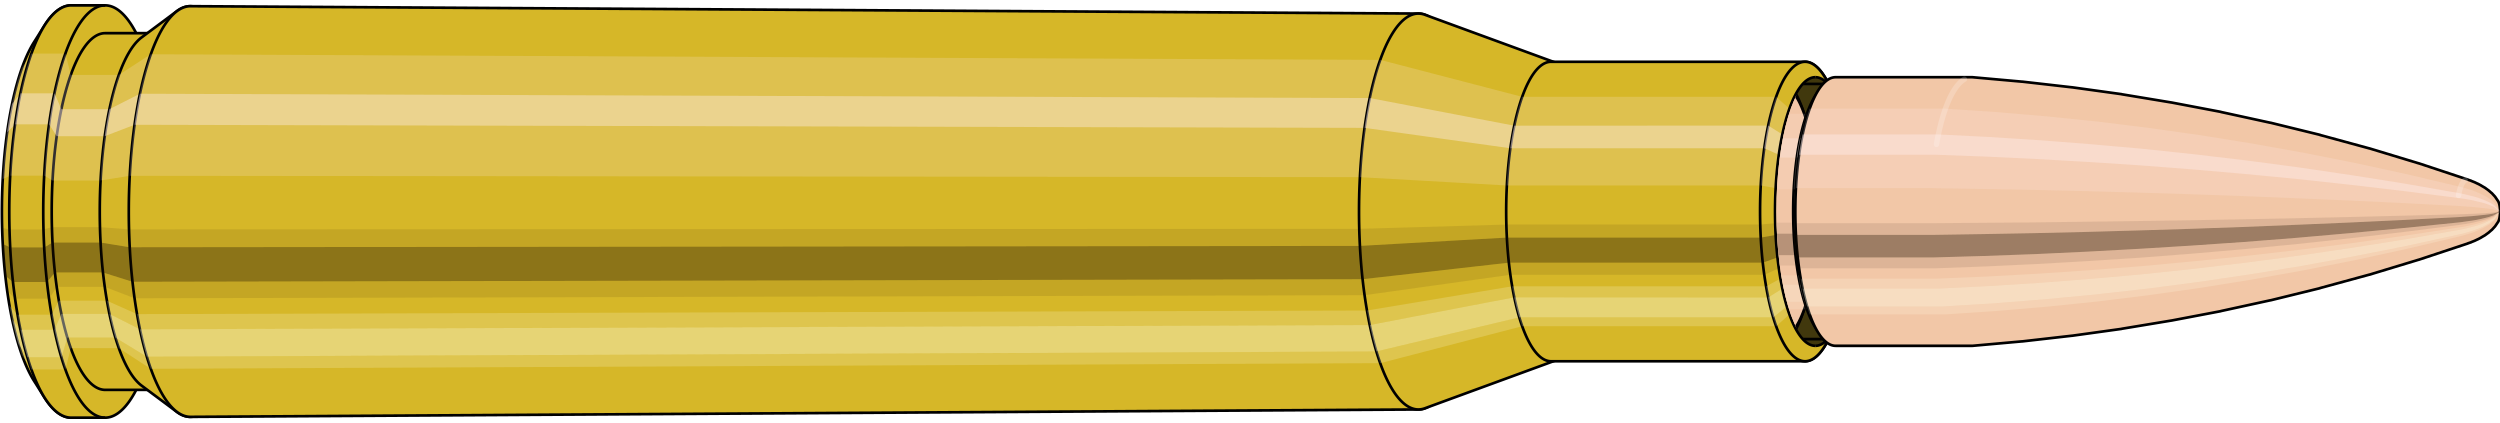 <svg viewBox="-0.433 -1.575 18.615 3.15" xmlns="http://www.w3.org/2000/svg" xmlns:xlink="http://www.w3.org/1999/xlink"><defs><pattern id="materialpattern_6"  x="0" y="0" width="0.1" height="0.07" patternUnits="userSpaceOnUse" ><rect x="0" y="0" width="0.1" height="0.1" style="stroke: none; fill: #d2a787" /><rect x="0" y="0" width="0.1" height="0.02" style="stroke: none; fill: #000000;" /></pattern>
<clipPath id="clip"><ellipse style="fill:white;stroke:none" cx="13.094"  cy="0"  rx="0.3"  ry="1"/><rect style="fill:white;" x="13.094"  y="-2"  width="100"  height="4"/></clipPath></defs><g id="calibersvg"><path style="fill:#d6b728;stroke:black;stroke-width:0.02;" d=" M -0.179 -1.262
 A 0.419 1.396 0 0 0 -0.179 1.262

 L -0.1 1.387
 A 0.461 1.535 0 1 0 -0.1 -1.387
 L -0.179 -1.262
 Z"/>
<path style="fill:#ffefef;opacity:0.2;" d=" M -0.269 -1.07
 A 0.419 1.396 0 0 0 -0.413 -0.242

 L -0.356 -0.267
 A 0.461 1.535 0 0 1 -0.199 -1.176

 L -0.269 -1.07
 Z "/>
<path style="fill:#ffefef;opacity:0.4;" d=" M -0.343 -0.801
 A 0.419 1.396 0 0 0 -0.38 -0.59

 L -0.32 -0.649
 A 0.461 1.535 0 0 1 -0.28 -0.88

 L -0.343 -0.801
 Z "/>
<path style="fill:#201000;opacity:0.1;" d=" M -0.417 0.122
 A 0.419 1.396 0 0 0 -0.413 0.242

 L -0.356 0.267
 A 0.461 1.535 0 0 1 -0.362 0.134

 L -0.417 0.122
 Z "/>
<path style="fill:#201000;opacity:0.4;" d=" M -0.413 0.242
 A 0.419 1.396 0 0 0 -0.394 0.478

 L -0.336 0.525
 A 0.461 1.535 0 0 1 -0.356 0.267

 L -0.413 0.242
 Z "/>
<path style="fill:#201000;opacity:0.1;" d=" M -0.394 0.478
 A 0.419 1.396 0 0 0 -0.38 0.59

 L -0.32 0.649
 A 0.461 1.535 0 0 1 -0.336 0.525

 L -0.394 0.478
 Z "/>
<path style="fill:#ffffe8;opacity:0.2;" d=" M -0.363 0.698
 A 0.419 1.396 0 0 0 -0.343 0.801

 L -0.28 0.88
 A 0.461 1.535 0 0 1 -0.302 0.768

 L -0.363 0.698
 Z "/>
<path style="fill:#ffffe8;opacity:0.4;" d=" M -0.343 0.801
 A 0.419 1.396 0 0 0 -0.296 0.987

 L -0.229 1.085
 A 0.461 1.535 0 0 1 -0.28 0.88

 L -0.343 0.801
 Z "/>
<path style="fill:#ffffe8;opacity:0.2;" d=" M -0.296 0.987
 A 0.419 1.396 0 0 0 -0.269 1.07

 L -0.199 1.176
 A 0.461 1.535 0 0 1 -0.229 1.085

 L -0.296 0.987
 Z "/>
<path style="fill:#d6b728;stroke:black;stroke-width:0.02;" d=" M 0.097 -1.535
 A 0.461 1.535 0 0 0 0.097 1.535

 L 0.35 1.535
 A 0.461 1.535 0 0 0 0.35 -1.535
 L 0.097 -1.535
 Z "/>
<path style="fill:#ffefef;opacity:0.2;" d=" M -0.199 -1.176
 A 0.461 1.535 0 0 0 -0.356 -0.267

 L -0.103 -0.267
 A 0.461 1.535 0 0 1 0.054 -1.176

 L -0.199 -1.176
 Z "/>
<path style="fill:#ffefef;opacity:0.4;" d=" M -0.28 -0.88
 A 0.461 1.535 0 0 0 -0.32 -0.649

 L -0.067 -0.649
 A 0.461 1.535 0 0 1 -0.027 -0.88

 L -0.28 -0.88
 Z "/>
<path style="fill:#201000;opacity:0.1;" d=" M -0.362 0.134
 A 0.461 1.535 0 0 0 -0.356 0.267

 L -0.103 0.267
 A 0.461 1.535 0 0 1 -0.109 0.134

 L -0.362 0.134
 Z "/>
<path style="fill:#201000;opacity:0.4;" d=" M -0.356 0.267
 A 0.461 1.535 0 0 0 -0.336 0.525

 L -0.083 0.525
 A 0.461 1.535 0 0 1 -0.103 0.267

 L -0.356 0.267
 Z "/>
<path style="fill:#201000;opacity:0.1;" d=" M -0.336 0.525
 A 0.461 1.535 0 0 0 -0.32 0.649

 L -0.067 0.649
 A 0.461 1.535 0 0 1 -0.083 0.525

 L -0.336 0.525
 Z "/>
<path style="fill:#ffffe8;opacity:0.2;" d=" M -0.302 0.768
 A 0.461 1.535 0 0 0 -0.28 0.88

 L -0.027 0.88
 A 0.461 1.535 0 0 1 -0.049 0.768

 L -0.302 0.768
 Z "/>
<path style="fill:#ffffe8;opacity:0.4;" d=" M -0.28 0.88
 A 0.461 1.535 0 0 0 -0.229 1.085

 L 0.025 1.085
 A 0.461 1.535 0 0 1 -0.027 0.88

 L -0.28 0.88
 Z "/>
<path style="fill:#ffffe8;opacity:0.2;" d=" M -0.229 1.085
 A 0.461 1.535 0 0 0 -0.199 1.176

 L 0.054 1.176
 A 0.461 1.535 0 0 1 0.025 1.085

 L -0.229 1.085
 Z "/>
<path style="fill:#d6b728;stroke:black;stroke-width:0.02;" d=" M 0.35 -1.328
 A 0.398 1.328 0 0 0 0.35 1.328

 L 0.708 1.328
 A 0.398 1.328 0 0 0 0.708 -1.328
 L 0.35 -1.328
 Z "/>
<path style="fill:none;stroke:black;stroke-width:0.02;" d=" M 0.35 -1.535
 A 0.461 1.535 0 0 0 0.35 1.535
"/>
<path style="fill:#ffefef;opacity:0.2;" d=" M 0.054 -1.176
 A 0.461 1.535 0 0 0 -0.103 -0.267

 L -0.042 -0.231
 L 0.316 -0.231
 A 0.398 1.328 0 0 1 0.452 -1.017

 L 0.094 -1.017
 L 0.054 -1.176
 Z "/>
<path style="fill:#ffefef;opacity:0.4;" d=" M -0.027 -0.88
 A 0.461 1.535 0 0 0 -0.067 -0.649

 L -0.011 -0.561
 L 0.347 -0.561
 A 0.398 1.328 0 0 1 0.382 -0.762

 L 0.024 -0.762
 L -0.027 -0.88
 Z "/>
<path style="fill:#201000;opacity:0.1;" d=" M -0.109 0.134
 A 0.461 1.535 0 0 0 -0.103 0.267

 L -0.042 0.231
 L 0.316 0.231
 A 0.398 1.328 0 0 1 0.311 0.116

 L -0.047 0.116
 L -0.109 0.134
 Z "/>
<path style="fill:#201000;opacity:0.4;" d=" M -0.103 0.267
 A 0.461 1.535 0 0 0 -0.083 0.525

 L -0.024 0.454
 L 0.334 0.454
 A 0.398 1.328 0 0 1 0.316 0.231

 L -0.042 0.231
 L -0.103 0.267
 Z "/>
<path style="fill:#201000;opacity:0.1;" d=" M -0.083 0.525
 A 0.461 1.535 0 0 0 -0.067 0.649

 L -0.011 0.561
 L 0.347 0.561
 A 0.398 1.328 0 0 1 0.334 0.454

 L -0.024 0.454
 L -0.083 0.525
 Z "/>
<path style="fill:#ffffe8;opacity:0.2;" d=" M -0.049 0.768
 A 0.461 1.535 0 0 0 -0.027 0.88

 L 0.024 0.762
 L 0.382 0.762
 A 0.398 1.328 0 0 1 0.363 0.664

 L 0.005 0.664
 L -0.049 0.768
 Z "/>
<path style="fill:#ffffe8;opacity:0.4;" d=" M -0.027 0.88
 A 0.461 1.535 0 0 0 0.025 1.085

 L 0.069 0.939
 L 0.426 0.939
 A 0.398 1.328 0 0 1 0.382 0.762

 L 0.024 0.762
 L -0.027 0.88
 Z "/>
<path style="fill:#ffffe8;opacity:0.2;" d=" M 0.025 1.085
 A 0.461 1.535 0 0 0 0.054 1.176

 L 0.094 1.017
 L 0.452 1.017
 A 0.398 1.328 0 0 1 0.426 0.939

 L 0.069 0.939
 L 0.025 1.085
 Z "/>
<path style="fill:#d6b728;stroke:black;stroke-width:0.02;" d=" M 0.621 -1.296
 A 0.398 1.328 0 0 0 0.621 1.296

 L 0.884 1.492
 A 0.459 1.529 0 1 0 0.884 -1.492
 L 0.621 -1.296
 Z "/>
<path style="fill:#ffefef;opacity:0.2;" d=" M 0.452 -1.017
 A 0.398 1.328 0 0 0 0.316 -0.231

 L 0.533 -0.266
 A 0.459 1.529 0 0 1 0.689 -1.171

 L 0.452 -1.017
 Z "/>
<path style="fill:#ffefef;opacity:0.4;" d=" M 0.382 -0.762
 A 0.398 1.328 0 0 0 0.347 -0.561

 L 0.569 -0.646
 A 0.459 1.529 0 0 1 0.609 -0.877

 L 0.382 -0.762
 Z "/>
<path style="fill:#201000;opacity:0.1;" d=" M 0.311 0.116
 A 0.398 1.328 0 0 0 0.316 0.231

 L 0.533 0.266
 A 0.459 1.529 0 0 1 0.527 0.133

 L 0.311 0.116
 Z "/>
<path style="fill:#201000;opacity:0.4;" d=" M 0.316 0.231
 A 0.398 1.328 0 0 0 0.334 0.454

 L 0.553 0.523
 A 0.459 1.529 0 0 1 0.533 0.266

 L 0.316 0.231
 Z "/>
<path style="fill:#201000;opacity:0.1;" d=" M 0.334 0.454
 A 0.398 1.328 0 0 0 0.347 0.561

 L 0.569 0.646
 A 0.459 1.529 0 0 1 0.553 0.523

 L 0.334 0.454
 Z "/>
<path style="fill:#ffffe8;opacity:0.2;" d=" M 0.363 0.664
 A 0.398 1.328 0 0 0 0.382 0.762

 L 0.609 0.877
 A 0.459 1.529 0 0 1 0.587 0.764

 L 0.363 0.664
 Z "/>
<path style="fill:#ffffe8;opacity:0.4;" d=" M 0.382 0.762
 A 0.398 1.328 0 0 0 0.426 0.939

 L 0.66 1.081
 A 0.459 1.529 0 0 1 0.609 0.877

 L 0.382 0.762
 Z "/>
<path style="fill:#ffffe8;opacity:0.2;" d=" M 0.426 0.939
 A 0.398 1.328 0 0 0 0.452 1.017

 L 0.689 1.171
 A 0.459 1.529 0 0 1 0.66 1.081

 L 0.426 0.939
 Z "/>
<path style="fill:#d6b728;stroke:black;stroke-width:0.02;" d=" M 0.985 -1.529
 A 0.459 1.529 0 1 0 0.985 1.529

 L 10.13 1.474
 A 0.442 1.474 0 0 0 10.13 -1.474
 L 0.985 -1.529
 Z "/>
<path style="fill:#ffefef;opacity:0.2;" d=" M 0.689 -1.171
 A 0.459 1.529 0 0 0 0.533 -0.266

 L 9.693 -0.256
 A 0.442 1.474 0 0 1 9.845 -1.129

 L 0.689 -1.171
 Z "/>
<path style="fill:#ffefef;opacity:0.4;" d=" M 0.609 -0.877
 A 0.459 1.529 0 0 0 0.569 -0.646

 L 9.728 -0.623
 A 0.442 1.474 0 0 1 9.767 -0.845

 L 0.609 -0.877
 Z "/>
<path style="fill:#201000;opacity:0.1;" d=" M 0.527 0.133
 A 0.459 1.529 0 0 0 0.533 0.266

 L 9.693 0.256
 A 0.442 1.474 0 0 1 9.688 0.129

 L 0.527 0.133
 Z "/>
<path style="fill:#201000;opacity:0.4;" d=" M 0.533 0.266
 A 0.459 1.529 0 0 0 0.553 0.523

 L 9.713 0.504
 A 0.442 1.474 0 0 1 9.693 0.256

 L 0.533 0.266
 Z "/>
<path style="fill:#201000;opacity:0.1;" d=" M 0.553 0.523
 A 0.459 1.529 0 0 0 0.569 0.646

 L 9.728 0.623
 A 0.442 1.474 0 0 1 9.713 0.504

 L 0.553 0.523
 Z "/>
<path style="fill:#ffffe8;opacity:0.2;" d=" M 0.587 0.764
 A 0.459 1.529 0 0 0 0.609 0.877

 L 9.767 0.845
 A 0.442 1.474 0 0 1 9.746 0.737

 L 0.587 0.764
 Z "/>
<path style="fill:#ffffe8;opacity:0.4;" d=" M 0.609 0.877
 A 0.459 1.529 0 0 0 0.66 1.081

 L 9.816 1.042
 A 0.442 1.474 0 0 1 9.767 0.845

 L 0.609 0.877
 Z "/>
<path style="fill:#ffffe8;opacity:0.2;" d=" M 0.66 1.081
 A 0.459 1.529 0 0 0 0.689 1.171

 L 9.845 1.129
 A 0.442 1.474 0 0 1 9.816 1.042

 L 0.66 1.081
 Z "/>
<path style="fill:#d6b728;stroke:black;stroke-width:0.02;" d=" M 10.177 -1.465
 A 0.442 1.474 0 1 0 10.177 1.465

 L 11.152 1.108
 A 0.334 1.115 0 0 0 11.152 -1.108
 L 10.177 -1.465
 Z "/>
<path style="fill:#ffefef;opacity:0.2;" d=" M 9.845 -1.129
 A 0.442 1.474 0 0 0 9.693 -0.256

 L 10.786 -0.194
 A 0.334 1.115 0 0 1 10.901 -0.854

 L 9.845 -1.129
 Z "/>
<path style="fill:#ffefef;opacity:0.4;" d=" M 9.767 -0.845
 A 0.442 1.474 0 0 0 9.728 -0.623

 L 10.813 -0.471
 A 0.334 1.115 0 0 1 10.842 -0.639

 L 9.767 -0.845
 Z "/>
<path style="fill:#201000;opacity:0.1;" d=" M 9.688 0.129
 A 0.442 1.474 0 0 0 9.693 0.256

 L 10.786 0.194
 A 0.334 1.115 0 0 1 10.783 0.097

 L 9.688 0.129
 Z "/>
<path style="fill:#201000;opacity:0.4;" d=" M 9.693 0.256
 A 0.442 1.474 0 0 0 9.713 0.504

 L 10.801 0.381
 A 0.334 1.115 0 0 1 10.786 0.194

 L 9.693 0.256
 Z "/>
<path style="fill:#201000;opacity:0.1;" d=" M 9.713 0.504
 A 0.442 1.474 0 0 0 9.728 0.623

 L 10.813 0.471
 A 0.334 1.115 0 0 1 10.801 0.381

 L 9.713 0.504
 Z "/>
<path style="fill:#ffffe8;opacity:0.2;" d=" M 9.746 0.737
 A 0.442 1.474 0 0 0 9.767 0.845

 L 10.842 0.639
 A 0.334 1.115 0 0 1 10.826 0.557

 L 9.746 0.737
 Z "/>
<path style="fill:#ffffe8;opacity:0.4;" d=" M 9.767 0.845
 A 0.442 1.474 0 0 0 9.816 1.042

 L 10.879 0.788
 A 0.334 1.115 0 0 1 10.842 0.639

 L 9.767 0.845
 Z "/>
<path style="fill:#ffffe8;opacity:0.2;" d=" M 9.816 1.042
 A 0.442 1.474 0 0 0 9.845 1.129

 L 10.901 0.854
 A 0.334 1.115 0 0 1 10.879 0.788

 L 9.816 1.042
 Z "/>
<path style="fill:#d6b728;stroke:black;stroke-width:0.02;" d=" M 11.116 -1.115
 A 0.334 1.115 0 0 0 11.116 1.115

 L 13.007 1.115
 A 0.335 1.115 0 1 0 13.007 -1.115
 L 11.116 -1.115
 Z "/>
<path style="fill:#ffefef;opacity:0.2;" d=" M 10.901 -0.854
 A 0.334 1.115 0 0 0 10.786 -0.194

 L 12.678 -0.194
 A 0.335 1.115 0 0 1 12.792 -0.854

 L 10.901 -0.854
 Z "/>
<path style="fill:#ffefef;opacity:0.4;" d=" M 10.842 -0.639
 A 0.334 1.115 0 0 0 10.813 -0.471

 L 12.704 -0.471
 A 0.335 1.115 0 0 1 12.733 -0.64

 L 10.842 -0.639
 Z "/>
<path style="fill:#201000;opacity:0.1;" d=" M 10.783 0.097
 A 0.334 1.115 0 0 0 10.786 0.194

 L 12.678 0.194
 A 0.335 1.115 0 0 1 12.674 0.097

 L 10.783 0.097
 Z "/>
<path style="fill:#201000;opacity:0.4;" d=" M 10.786 0.194
 A 0.334 1.115 0 0 0 10.801 0.381

 L 12.693 0.381
 A 0.335 1.115 0 0 1 12.678 0.194

 L 10.786 0.194
 Z "/>
<path style="fill:#201000;opacity:0.1;" d=" M 10.801 0.381
 A 0.334 1.115 0 0 0 10.813 0.471

 L 12.704 0.471
 A 0.335 1.115 0 0 1 12.693 0.381

 L 10.801 0.381
 Z "/>
<path style="fill:#ffffe8;opacity:0.2;" d=" M 10.826 0.557
 A 0.334 1.115 0 0 0 10.842 0.639

 L 12.733 0.64
 A 0.335 1.115 0 0 1 12.718 0.557

 L 10.826 0.557
 Z "/>
<path style="fill:#ffffe8;opacity:0.4;" d=" M 10.842 0.639
 A 0.334 1.115 0 0 0 10.879 0.788

 L 12.771 0.788
 A 0.335 1.115 0 0 1 12.733 0.64

 L 10.842 0.639
 Z "/>
<path style="fill:#ffffe8;opacity:0.2;" d=" M 10.879 0.788
 A 0.334 1.115 0 0 0 10.901 0.854

 L 12.792 0.854
 A 0.335 1.115 0 0 1 12.771 0.788

 L 10.879 0.788
 Z "/>
<path style="fill:#d6b728;stroke:black;stroke-width:0.02;" d=" M 13.158 -0.996
 A 0.335 1.115 0 1 0 13.158 0.996

 L 13.219 0.893
 A 0.3 1 0 0 0 13.219 -0.893
 L 13.158 -0.996
 Z "/>
<path style="fill:#ffefef;opacity:0.2;" d=" M 12.792 -0.854
 A 0.335 1.115 0 0 0 12.678 -0.194

 L 12.789 -0.174
 A 0.3 1 0 0 1 12.891 -0.766

 L 12.792 -0.854
 Z "/>
<path style="fill:#ffefef;opacity:0.4;" d=" M 12.733 -0.64
 A 0.335 1.115 0 0 0 12.704 -0.471

 L 12.812 -0.423
 A 0.3 1 0 0 1 12.838 -0.574

 L 12.733 -0.64
 Z "/>
<path style="fill:#201000;opacity:0.1;" d=" M 12.674 0.097
 A 0.335 1.115 0 0 0 12.678 0.194

 L 12.789 0.174
 A 0.3 1 0 0 1 12.785 0.087

 L 12.674 0.097
 Z "/>
<path style="fill:#201000;opacity:0.4;" d=" M 12.678 0.194
 A 0.335 1.115 0 0 0 12.693 0.381

 L 12.802 0.342
 A 0.3 1 0 0 1 12.789 0.174

 L 12.678 0.194
 Z "/>
<path style="fill:#201000;opacity:0.1;" d=" M 12.693 0.381
 A 0.335 1.115 0 0 0 12.704 0.471

 L 12.812 0.423
 A 0.3 1 0 0 1 12.802 0.342

 L 12.693 0.381
 Z "/>
<path style="fill:#ffffe8;opacity:0.2;" d=" M 12.718 0.557
 A 0.335 1.115 0 0 0 12.733 0.64

 L 12.838 0.574
 A 0.3 1 0 0 1 12.824 0.5

 L 12.718 0.557
 Z "/>
<path style="fill:#ffffe8;opacity:0.4;" d=" M 12.733 0.64
 A 0.335 1.115 0 0 0 12.771 0.788

 L 12.872 0.707
 A 0.3 1 0 0 1 12.838 0.574

 L 12.733 0.64
 Z "/>
<path style="fill:#ffffe8;opacity:0.2;" d=" M 12.771 0.788
 A 0.335 1.115 0 0 0 12.792 0.854

 L 12.891 0.766
 A 0.3 1 0 0 1 12.872 0.707

 L 12.771 0.788
 Z "/>
<ellipse style="fill:black;opacity:0.7;" cx="13.084"  cy="0"  rx="0.3"  ry="1"/>
<path style="fill:none;stroke:black;stroke-width:0.02" d=" M 13.084 1
 A 0.3 1 0 0 0 13.084 -1
"/>
<path style="fill:none;stroke:black;stroke-width:0.02;" d=" M 13.084 -1
 A 0.3 1 0 0 0 13.084 1
"/>
<path style="fill:#ffefef;opacity:0.2;" d=" M 12.891 -0.766
 A 0.3 1 0 0 0 12.789 -0.174

 A 0.3 1 0 0 1 12.891 -0.766

 Z "/>
<path style="fill:#ffefef;opacity:0.4;" d=" M 12.838 -0.574
 A 0.3 1 0 0 0 12.812 -0.423

 A 0.3 1 0 0 1 12.838 -0.574

 Z "/>
<path style="fill:#201000;opacity:0.1;" d=" M 12.785 0.087
 A 0.3 1 0 0 0 12.789 0.174

 A 0.3 1 0 0 1 12.785 0.087

 Z "/>
<path style="fill:#201000;opacity:0.4;" d=" M 12.789 0.174
 A 0.3 1 0 0 0 12.802 0.342

 A 0.3 1 0 0 1 12.789 0.174

 Z "/>
<path style="fill:#201000;opacity:0.1;" d=" M 12.802 0.342
 A 0.3 1 0 0 0 12.812 0.423

 A 0.3 1 0 0 1 12.802 0.342

 Z "/>
<path style="fill:#ffffe8;opacity:0.2;" d=" M 12.824 0.5
 A 0.3 1 0 0 0 12.838 0.574

 A 0.3 1 0 0 1 12.824 0.5

 Z "/>
<path style="fill:#ffffe8;opacity:0.4;" d=" M 12.838 0.574
 A 0.3 1 0 0 0 12.872 0.707

 A 0.3 1 0 0 1 12.838 0.574

 Z "/>
<path style="fill:#ffffe8;opacity:0.2;" d=" M 12.872 0.707
 A 0.3 1 0 0 0 12.891 0.766

 A 0.3 1 0 0 1 12.872 0.707

 Z "/>
</g><g clip-path="url(#clip)"><g id="bulletsvg" transform="translate(10.464 0)"><path style="fill:#f2c7a7;stroke:black;stroke-width:0.02;" d=" M -0.084 -0.66
 A 0.215 0.716 0 0 0 -0.084 0.66

 L -0.011 0.761
 A 0.248 0.826 0 1 0 -0.011 -0.761
 L -0.084 -0.66
 Z"/>
<path style="fill:#ffefef;opacity:0.2;" d=" M -0.138 -0.548
 A 0.215 0.716 0 0 0 -0.211 -0.124

 L -0.159 -0.143
 A 0.248 0.826 0 0 1 -0.074 -0.633

 L -0.138 -0.548
 Z "/>
<path style="fill:#ffefef;opacity:0.4;" d=" M -0.176 -0.411
 A 0.215 0.716 0 0 0 -0.195 -0.303

 L -0.14 -0.349
 A 0.248 0.826 0 0 1 -0.118 -0.474

 L -0.176 -0.411
 Z "/>
<path style="fill:#201000;opacity:0.1;" d=" M -0.214 0.062
 A 0.215 0.716 0 0 0 -0.211 0.124

 L -0.159 0.143
 A 0.248 0.826 0 0 1 -0.162 0.072

 L -0.214 0.062
 Z "/>
<path style="fill:#201000;opacity:0.4;" d=" M -0.211 0.124
 A 0.215 0.716 0 0 0 -0.202 0.245

 L -0.148 0.282
 A 0.248 0.826 0 0 1 -0.159 0.143

 L -0.211 0.124
 Z "/>
<path style="fill:#201000;opacity:0.1;" d=" M -0.202 0.245
 A 0.215 0.716 0 0 0 -0.195 0.303

 L -0.14 0.349
 A 0.248 0.826 0 0 1 -0.148 0.282

 L -0.202 0.245
 Z "/>
<path style="fill:#ffffe8;opacity:0.2;" d=" M -0.186 0.358
 A 0.215 0.716 0 0 0 -0.176 0.411

 L -0.118 0.474
 A 0.248 0.826 0 0 1 -0.13 0.413

 L -0.186 0.358
 Z "/>
<path style="fill:#ffffe8;opacity:0.4;" d=" M -0.176 0.411
 A 0.215 0.716 0 0 0 -0.152 0.506

 L -0.09 0.584
 A 0.248 0.826 0 0 1 -0.118 0.474

 L -0.176 0.411
 Z "/>
<path style="fill:#ffffe8;opacity:0.2;" d=" M -0.152 0.506
 A 0.215 0.716 0 0 0 -0.138 0.548

 L -0.074 0.633
 A 0.248 0.826 0 0 1 -0.09 0.584

 L -0.152 0.506
 Z "/>
<path style="fill:#f2c7a7;stroke:black;stroke-width:0.02;" d=" M 0.071 -0.825
 A 0.248 0.826 0 0 0 0.071 0.825

 L 1.033 0.999
 A 0.3 1 0 1 0 1.033 -0.999
 L 0.071 -0.825
 Z "/>
<path style="fill:#ffefef;opacity:0.2;" d=" M -0.074 -0.633
 A 0.248 0.826 0 0 0 -0.159 -0.143

 L 0.754 -0.174
 A 0.3 1 0 0 1 0.857 -0.766

 L -0.074 -0.633
 Z "/>
<path style="fill:#ffefef;opacity:0.4;" d=" M -0.118 -0.474
 A 0.248 0.826 0 0 0 -0.14 -0.349

 L 0.778 -0.423
 A 0.3 1 0 0 1 0.804 -0.574

 L -0.118 -0.474
 Z "/>
<path style="fill:#201000;opacity:0.1;" d=" M -0.162 0.072
 A 0.248 0.826 0 0 0 -0.159 0.143

 L 0.754 0.174
 A 0.3 1 0 0 1 0.751 0.087

 L -0.162 0.072
 Z "/>
<path style="fill:#201000;opacity:0.4;" d=" M -0.159 0.143
 A 0.248 0.826 0 0 0 -0.148 0.282

 L 0.768 0.342
 A 0.3 1 0 0 1 0.754 0.174

 L -0.159 0.143
 Z "/>
<path style="fill:#201000;opacity:0.1;" d=" M -0.148 0.282
 A 0.248 0.826 0 0 0 -0.14 0.349

 L 0.778 0.423
 A 0.3 1 0 0 1 0.768 0.342

 L -0.148 0.282
 Z "/>
<path style="fill:#ffffe8;opacity:0.2;" d=" M -0.13 0.413
 A 0.248 0.826 0 0 0 -0.118 0.474

 L 0.804 0.574
 A 0.3 1 0 0 1 0.79 0.5

 L -0.13 0.413
 Z "/>
<path style="fill:#ffffe8;opacity:0.4;" d=" M -0.118 0.474
 A 0.248 0.826 0 0 0 -0.09 0.584

 L 0.838 0.707
 A 0.3 1 0 0 1 0.804 0.574

 L -0.118 0.474
 Z "/>
<path style="fill:#ffffe8;opacity:0.2;" d=" M -0.09 0.584
 A 0.248 0.826 0 0 0 -0.074 0.633

 L 0.857 0.766
 A 0.3 1 0 0 1 0.838 0.707

 L -0.09 0.584
 Z "/>
<path style="fill:#f2c7a7;stroke:black;stroke-width:0.02;" d=" M 1.05 -1
 A 0.3 1 0 0 0 1.05 1

 L 2.331 1
 A 0.3 1 0 0 0 2.331 -1
 L 1.05 -1
 Z "/>
<path style="fill:#ffefef;opacity:0.2;" d=" M 0.857 -0.766
 A 0.3 1 0 0 0 0.754 -0.174

 L 2.035 -0.174
 A 0.3 1 0 0 1 2.138 -0.766

 L 0.857 -0.766
 Z "/>
<path style="fill:#ffefef;opacity:0.4;" d=" M 0.804 -0.574
 A 0.3 1 0 0 0 0.778 -0.423

 L 2.059 -0.423
 A 0.3 1 0 0 1 2.085 -0.574

 L 0.804 -0.574
 Z "/>
<path style="fill:#201000;opacity:0.1;" d=" M 0.751 0.087
 A 0.3 1 0 0 0 0.754 0.174

 L 2.035 0.174
 A 0.3 1 0 0 1 2.032 0.087

 L 0.751 0.087
 Z "/>
<path style="fill:#201000;opacity:0.4;" d=" M 0.754 0.174
 A 0.3 1 0 0 0 0.768 0.342

 L 2.049 0.342
 A 0.3 1 0 0 1 2.035 0.174

 L 0.754 0.174
 Z "/>
<path style="fill:#201000;opacity:0.1;" d=" M 0.768 0.342
 A 0.3 1 0 0 0 0.778 0.423

 L 2.059 0.423
 A 0.3 1 0 0 1 2.049 0.342

 L 0.768 0.342
 Z "/>
<path style="fill:#ffffe8;opacity:0.2;" d=" M 0.79 0.5
 A 0.3 1 0 0 0 0.804 0.574

 L 2.085 0.574
 A 0.3 1 0 0 1 2.071 0.5

 L 0.79 0.5
 Z "/>
<path style="fill:#ffffe8;opacity:0.4;" d=" M 0.804 0.574
 A 0.3 1 0 0 0 0.838 0.707

 L 2.119 0.707
 A 0.3 1 0 0 1 2.085 0.574

 L 0.804 0.574
 Z "/>
<path style="fill:#ffffe8;opacity:0.2;" d=" M 0.838 0.707
 A 0.3 1 0 0 0 0.857 0.766

 L 2.138 0.766
 A 0.3 1 0 0 1 2.119 0.707

 L 0.838 0.707
 Z "/>
<path style="fill:#f2c7a7;stroke:black;stroke-width:0.02;" d=" M 2.331 -0.95
 A 0.285 0.95 0 0 0 2.331 0.95

 L 2.354 0.95
 A 0.285 0.95 0 0 0 2.354 -0.95
 L 2.331 -0.95
 Z "/>
<path style="fill:none;stroke:black;stroke-width:0.02;" d=" M 2.331 -1
 A 0.3 1 0 0 0 2.331 1
"/>
<path style="fill:#ffefef;opacity:0.2;" d=" M 2.138 -0.766
 A 0.3 1 0 0 0 2.035 -0.174

 L 2.05 -0.165
 L 2.074 -0.165
 A 0.285 0.95 0 0 1 2.171 -0.728

 L 2.148 -0.728
 L 2.138 -0.766
 Z "/>
<path style="fill:#ffefef;opacity:0.4;" d=" M 2.085 -0.574
 A 0.3 1 0 0 0 2.059 -0.423

 L 2.072 -0.402
 L 2.096 -0.402
 A 0.285 0.95 0 0 1 2.121 -0.545

 L 2.097 -0.545
 L 2.085 -0.574
 Z "/>
<path style="fill:#201000;opacity:0.1;" d=" M 2.032 0.087
 A 0.3 1 0 0 0 2.035 0.174

 L 2.05 0.165
 L 2.074 0.165
 A 0.285 0.95 0 0 1 2.07 0.083

 L 2.047 0.083
 L 2.032 0.087
 Z "/>
<path style="fill:#201000;opacity:0.4;" d=" M 2.035 0.174
 A 0.3 1 0 0 0 2.049 0.342

 L 2.063 0.325
 L 2.086 0.325
 A 0.285 0.95 0 0 1 2.074 0.165

 L 2.05 0.165
 L 2.035 0.174
 Z "/>
<path style="fill:#201000;opacity:0.1;" d=" M 2.049 0.342
 A 0.3 1 0 0 0 2.059 0.423

 L 2.072 0.402
 L 2.096 0.402
 A 0.285 0.95 0 0 1 2.086 0.325

 L 2.063 0.325
 L 2.049 0.342
 Z "/>
<path style="fill:#ffffe8;opacity:0.2;" d=" M 2.071 0.5
 A 0.3 1 0 0 0 2.085 0.574

 L 2.097 0.545
 L 2.121 0.545
 A 0.285 0.95 0 0 1 2.107 0.475

 L 2.084 0.475
 L 2.071 0.5
 Z "/>
<path style="fill:#ffffe8;opacity:0.4;" d=" M 2.085 0.574
 A 0.3 1 0 0 0 2.119 0.707

 L 2.129 0.672
 L 2.153 0.672
 A 0.285 0.95 0 0 1 2.121 0.545

 L 2.097 0.545
 L 2.085 0.574
 Z "/>
<path style="fill:#ffffe8;opacity:0.2;" d=" M 2.119 0.707
 A 0.3 1 0 0 0 2.138 0.766

 L 2.148 0.728
 L 2.171 0.728
 A 0.285 0.95 0 0 1 2.153 0.672

 L 2.129 0.672
 L 2.119 0.707
 Z "/>
<path style="fill:url(#materialpattern_6);stroke:black;stroke-width:0.02;" d=" M 2.354 -0.95
 A 0.285 0.95 0 0 0 2.354 0.95

 L 2.74 0.95
 A 0.285 0.95 0 0 0 2.74 -0.95
 L 2.354 -0.95
 Z "/>
<path style="fill:#ffefef;opacity:0.142;" d=" M 2.171 -0.728
 A 0.285 0.95 0 0 0 2.074 -0.165

 L 2.459 -0.165
 A 0.285 0.95 0 0 1 2.557 -0.728

 L 2.171 -0.728
 Z "/>
<path style="fill:#ffefef;opacity:0.284;" d=" M 2.121 -0.545
 A 0.285 0.95 0 0 0 2.096 -0.402

 L 2.482 -0.402
 A 0.285 0.95 0 0 1 2.506 -0.545

 L 2.121 -0.545
 Z "/>
<path style="fill:#201000;opacity:0.071;" d=" M 2.07 0.083
 A 0.285 0.95 0 0 0 2.074 0.165

 L 2.459 0.165
 A 0.285 0.95 0 0 1 2.456 0.083

 L 2.07 0.083
 Z "/>
<path style="fill:#201000;opacity:0.284;" d=" M 2.074 0.165
 A 0.285 0.95 0 0 0 2.086 0.325

 L 2.472 0.325
 A 0.285 0.95 0 0 1 2.459 0.165

 L 2.074 0.165
 Z "/>
<path style="fill:#201000;opacity:0.071;" d=" M 2.086 0.325
 A 0.285 0.95 0 0 0 2.096 0.402

 L 2.482 0.402
 A 0.285 0.95 0 0 1 2.472 0.325

 L 2.086 0.325
 Z "/>
<path style="fill:#ffffe8;opacity:0.142;" d=" M 2.107 0.475
 A 0.285 0.95 0 0 0 2.121 0.545

 L 2.506 0.545
 A 0.285 0.95 0 0 1 2.493 0.475

 L 2.107 0.475
 Z "/>
<path style="fill:#ffffe8;opacity:0.284;" d=" M 2.121 0.545
 A 0.285 0.95 0 0 0 2.153 0.672

 L 2.538 0.672
 A 0.285 0.95 0 0 1 2.506 0.545

 L 2.121 0.545
 Z "/>
<path style="fill:#ffffe8;opacity:0.142;" d=" M 2.153 0.672
 A 0.285 0.95 0 0 0 2.171 0.728

 L 2.557 0.728
 A 0.285 0.95 0 0 1 2.538 0.672

 L 2.153 0.672
 Z "/>
<path style="fill:#f2c7a7;stroke:black;stroke-width:0.02;" d=" M 2.74 -0.95
 A 0.285 0.95 0 0 0 2.74 0.95

 L 2.771 0.95
 A 0.285 0.95 0 0 0 2.771 -0.95
 L 2.74 -0.95
 Z "/>
<path style="fill:#ffefef;opacity:0.2;" d=" M 2.557 -0.728
 A 0.285 0.95 0 0 0 2.459 -0.165

 L 2.49 -0.165
 A 0.285 0.95 0 0 1 2.588 -0.728

 L 2.557 -0.728
 Z "/>
<path style="fill:#ffefef;opacity:0.4;" d=" M 2.506 -0.545
 A 0.285 0.95 0 0 0 2.482 -0.402

 L 2.513 -0.402
 A 0.285 0.95 0 0 1 2.537 -0.545

 L 2.506 -0.545
 Z "/>
<path style="fill:#201000;opacity:0.1;" d=" M 2.456 0.083
 A 0.285 0.95 0 0 0 2.459 0.165

 L 2.49 0.165
 A 0.285 0.95 0 0 1 2.487 0.083

 L 2.456 0.083
 Z "/>
<path style="fill:#201000;opacity:0.4;" d=" M 2.459 0.165
 A 0.285 0.95 0 0 0 2.472 0.325

 L 2.503 0.325
 A 0.285 0.95 0 0 1 2.49 0.165

 L 2.459 0.165
 Z "/>
<path style="fill:#201000;opacity:0.1;" d=" M 2.472 0.325
 A 0.285 0.95 0 0 0 2.482 0.402

 L 2.513 0.402
 A 0.285 0.95 0 0 1 2.503 0.325

 L 2.472 0.325
 Z "/>
<path style="fill:#ffffe8;opacity:0.2;" d=" M 2.493 0.475
 A 0.285 0.95 0 0 0 2.506 0.545

 L 2.537 0.545
 A 0.285 0.95 0 0 1 2.524 0.475

 L 2.493 0.475
 Z "/>
<path style="fill:#ffffe8;opacity:0.4;" d=" M 2.506 0.545
 A 0.285 0.95 0 0 0 2.538 0.672

 L 2.569 0.672
 A 0.285 0.95 0 0 1 2.537 0.545

 L 2.506 0.545
 Z "/>
<path style="fill:#ffffe8;opacity:0.2;" d=" M 2.538 0.672
 A 0.285 0.95 0 0 0 2.557 0.728

 L 2.588 0.728
 A 0.285 0.95 0 0 1 2.569 0.672

 L 2.538 0.672
 Z "/>
<path style="fill:#f2c7a7;stroke:black;stroke-width:0.02;" d=" M 2.771 -1
 A 0.3 1 0 0 0 2.771 1

 L 3.782 1
 A 0.3 1 0 0 0 3.79 1
 L 4.158 0.967
 A 0.29 0.968 0 0 0 4.161 0.967
 L 4.529 0.925
 A 0.278 0.926 0 0 0 4.531 0.925
 L 4.899 0.874
 A 0.262 0.874 0 0 0 4.902 0.873
 L 5.27 0.812
 A 0.244 0.813 0 0 0 5.271 0.812
 L 5.639 0.742
 A 0.223 0.743 0 0 0 5.641 0.741
 L 6.008 0.661
 A 0.199 0.662 0 0 0 6.01 0.661
 L 6.377 0.571
 A 0.172 0.572 0 0 0 6.378 0.57
 L 6.745 0.47
 A 0.141 0.471 0 0 0 6.746 0.47
 L 7.112 0.359
 A 0.108 0.36 0 0 0 7.113 0.359
 L 7.478 0.238
 A 0.072 0.239 0 0 0 7.479 0.237
 L 7.503 0.229
 A 0.069 0.23 0 0 0 7.504 0.228
 L 7.529 0.218
 A 0.066 0.22 0 0 0 7.529 0.218
 L 7.554 0.206
 A 0.062 0.208 0 0 0 7.555 0.206
 L 7.579 0.193
 A 0.059 0.195 0 0 0 7.58 0.192
 L 7.604 0.178
 A 0.054 0.181 0 0 0 7.606 0.177
 L 7.629 0.16
 A 0.049 0.164 0 0 0 7.631 0.159
 L 7.654 0.139
 A 0.043 0.143 0 0 0 7.657 0.137
 L 7.679 0.113
 A 0.036 0.118 0 0 0 7.683 0.108
 L 7.704 0.077
 A 0.025 0.085 0 0 0 7.704 -0.077
 L 7.683 -0.108
 A 0.036 0.118 0 0 0 7.679 -0.113
 L 7.657 -0.137
 A 0.043 0.143 0 0 0 7.654 -0.139
 L 7.631 -0.159
 A 0.049 0.164 0 0 0 7.629 -0.16
 L 7.606 -0.177
 A 0.054 0.181 0 0 0 7.604 -0.178
 L 7.58 -0.192
 A 0.059 0.195 0 0 0 7.579 -0.193
 L 7.555 -0.206
 A 0.062 0.208 0 0 0 7.554 -0.206
 L 7.529 -0.218
 A 0.066 0.22 0 0 0 7.529 -0.218
 L 7.504 -0.228
 A 0.069 0.23 0 0 0 7.503 -0.229
 L 7.479 -0.237
 A 0.072 0.239 0 0 0 7.478 -0.238
 L 7.113 -0.359
 A 0.108 0.36 0 0 0 7.112 -0.359
 L 6.746 -0.47
 A 0.141 0.471 0 0 0 6.745 -0.47
 L 6.378 -0.57
 A 0.172 0.572 0 0 0 6.377 -0.571
 L 6.01 -0.661
 A 0.199 0.662 0 0 0 6.008 -0.661
 L 5.641 -0.741
 A 0.223 0.743 0 0 0 5.639 -0.742
 L 5.271 -0.812
 A 0.244 0.813 0 0 0 5.27 -0.812
 L 4.902 -0.873
 A 0.262 0.874 0 0 0 4.899 -0.874
 L 4.531 -0.925
 A 0.278 0.926 0 0 0 4.529 -0.925
 L 4.161 -0.967
 A 0.29 0.968 0 0 0 4.158 -0.967
 L 3.79 -1
 A 0.3 1 0 0 0 3.782 -1
 L 2.771 -1
 Z "/>
<path style="fill:#ffefef;opacity:0.2;" d=" M 2.578 -0.766
 A 0.3 1 0 0 0 2.475 -0.174

 L 3.486 -0.174
 L 3.865 -0.168
 L 4.246 -0.161
 L 4.63 -0.152
 L 5.017 -0.141
 L 5.407 -0.129
 L 5.8 -0.115
 L 6.195 -0.099
 L 6.594 -0.082
 L 6.996 -0.063
 L 7.4 -0.042
 L 7.428 -0.04
 L 7.455 -0.038
 L 7.484 -0.036
 L 7.512 -0.034
 L 7.541 -0.031
 L 7.571 -0.028
 L 7.601 -0.025
 L 7.634 -0.021
 L 7.668 -0.015
 A 0.025 0.085 0 0 1 7.677 -0.065

 L 7.646 -0.091
 L 7.616 -0.11
 L 7.588 -0.125
 L 7.56 -0.138
 L 7.532 -0.15
 L 7.505 -0.16
 L 7.478 -0.168
 L 7.451 -0.176
 L 7.425 -0.183
 L 7.033 -0.276
 L 6.642 -0.361
 L 6.254 -0.438
 L 5.868 -0.507
 L 5.483 -0.569
 L 5.101 -0.623
 L 4.72 -0.67
 L 4.341 -0.709
 L 3.964 -0.741
 L 3.589 -0.766
 L 2.578 -0.766
 Z "/>
<path style="fill:#ffefef;opacity:0.4;" d=" M 2.525 -0.574
 A 0.3 1 0 0 0 2.499 -0.423

 L 3.51 -0.423
 L 3.888 -0.409
 L 4.268 -0.391
 L 4.651 -0.369
 L 5.036 -0.344
 L 5.424 -0.314
 L 5.815 -0.28
 L 6.209 -0.242
 L 6.605 -0.199
 L 7.004 -0.152
 L 7.406 -0.101
 L 7.433 -0.097
 L 7.461 -0.093
 L 7.488 -0.088
 L 7.517 -0.083
 L 7.545 -0.076
 L 7.575 -0.069
 L 7.605 -0.061
 L 7.636 -0.05
 L 7.67 -0.036
 A 0.025 0.085 0 0 1 7.672 -0.049

 L 7.639 -0.068
 L 7.609 -0.082
 L 7.579 -0.094
 L 7.55 -0.104
 L 7.522 -0.112
 L 7.494 -0.119
 L 7.466 -0.126
 L 7.439 -0.132
 L 7.412 -0.137
 L 7.013 -0.207
 L 6.617 -0.27
 L 6.224 -0.328
 L 5.832 -0.38
 L 5.444 -0.426
 L 5.058 -0.467
 L 4.674 -0.501
 L 4.292 -0.531
 L 3.913 -0.555
 L 3.536 -0.574
 L 2.525 -0.574
 Z "/>
<path style="fill:#201000;opacity:0.1;" d=" M 2.472 0.087
 A 0.3 1 0 0 0 2.475 0.174

 L 3.486 0.174
 L 3.865 0.168
 L 4.246 0.161
 L 4.63 0.152
 L 5.017 0.141
 L 5.407 0.129
 L 5.8 0.115
 L 6.195 0.099
 L 6.594 0.082
 L 6.996 0.063
 L 7.4 0.042
 L 7.428 0.04
 L 7.455 0.038
 L 7.484 0.036
 L 7.512 0.034
 L 7.541 0.031
 L 7.571 0.028
 L 7.601 0.025
 L 7.634 0.021
 L 7.668 0.015
 A 0.025 0.085 0 0 1 7.668 0.007

 L 7.633 0.01
 L 7.601 0.013
 L 7.57 0.014
 L 7.54 0.016
 L 7.511 0.017
 L 7.483 0.018
 L 7.455 0.019
 L 7.427 0.02
 L 7.4 0.021
 L 6.994 0.031
 L 6.592 0.041
 L 6.193 0.05
 L 5.797 0.058
 L 5.404 0.065
 L 5.014 0.071
 L 4.627 0.076
 L 4.243 0.081
 L 3.862 0.084
 L 3.483 0.087
 L 2.472 0.087
 Z "/>
<path style="fill:#201000;opacity:0.4;" d=" M 2.475 0.174
 A 0.3 1 0 0 0 2.489 0.342

 L 3.5 0.342
 L 3.878 0.331
 L 4.259 0.317
 L 4.642 0.299
 L 5.028 0.278
 L 5.417 0.254
 L 5.809 0.227
 L 6.203 0.196
 L 6.6 0.161
 L 7 0.123
 L 7.404 0.082
 L 7.431 0.079
 L 7.458 0.075
 L 7.486 0.071
 L 7.515 0.067
 L 7.544 0.062
 L 7.573 0.056
 L 7.603 0.049
 L 7.635 0.041
 L 7.669 0.029
 A 0.025 0.085 0 0 1 7.668 0.015

 L 7.634 0.021
 L 7.601 0.025
 L 7.571 0.028
 L 7.541 0.031
 L 7.512 0.034
 L 7.484 0.036
 L 7.455 0.038
 L 7.428 0.04
 L 7.4 0.042
 L 6.996 0.063
 L 6.594 0.082
 L 6.195 0.099
 L 5.8 0.115
 L 5.407 0.129
 L 5.017 0.141
 L 4.63 0.152
 L 4.246 0.161
 L 3.865 0.168
 L 3.486 0.174
 L 2.475 0.174
 Z "/>
<path style="fill:#201000;opacity:0.1;" d=" M 2.489 0.342
 A 0.3 1 0 0 0 2.499 0.423

 L 3.51 0.423
 L 3.888 0.409
 L 4.268 0.391
 L 4.651 0.369
 L 5.036 0.344
 L 5.424 0.314
 L 5.815 0.28
 L 6.209 0.242
 L 6.605 0.199
 L 7.004 0.152
 L 7.406 0.101
 L 7.433 0.097
 L 7.461 0.093
 L 7.488 0.088
 L 7.517 0.083
 L 7.545 0.076
 L 7.575 0.069
 L 7.605 0.061
 L 7.636 0.05
 L 7.67 0.036
 A 0.025 0.085 0 0 1 7.669 0.029

 L 7.635 0.041
 L 7.603 0.049
 L 7.573 0.056
 L 7.544 0.062
 L 7.515 0.067
 L 7.486 0.071
 L 7.458 0.075
 L 7.431 0.079
 L 7.404 0.082
 L 7 0.123
 L 6.6 0.161
 L 6.203 0.196
 L 5.809 0.227
 L 5.417 0.254
 L 5.028 0.278
 L 4.642 0.299
 L 4.259 0.317
 L 3.878 0.331
 L 3.5 0.342
 L 2.489 0.342
 Z "/>
<path style="fill:#ffffe8;opacity:0.2;" d=" M 2.511 0.5
 A 0.3 1 0 0 0 2.525 0.574

 L 3.536 0.574
 L 3.913 0.555
 L 4.292 0.531
 L 4.674 0.501
 L 5.058 0.467
 L 5.444 0.426
 L 5.832 0.38
 L 6.224 0.328
 L 6.617 0.27
 L 7.013 0.207
 L 7.412 0.137
 L 7.439 0.132
 L 7.466 0.126
 L 7.494 0.119
 L 7.522 0.112
 L 7.55 0.104
 L 7.579 0.094
 L 7.609 0.082
 L 7.639 0.068
 L 7.672 0.049
 A 0.025 0.085 0 0 1 7.671 0.042

 L 7.638 0.059
 L 7.607 0.072
 L 7.577 0.082
 L 7.548 0.09
 L 7.519 0.098
 L 7.491 0.104
 L 7.463 0.11
 L 7.436 0.115
 L 7.409 0.119
 L 7.008 0.18
 L 6.611 0.236
 L 6.216 0.286
 L 5.823 0.331
 L 5.433 0.371
 L 5.046 0.407
 L 4.661 0.437
 L 4.279 0.463
 L 3.899 0.484
 L 3.522 0.5
 L 2.511 0.5
 Z "/>
<path style="fill:#ffffe8;opacity:0.4;" d=" M 2.525 0.574
 A 0.3 1 0 0 0 2.559 0.707

 L 3.57 0.707
 L 3.946 0.684
 L 4.323 0.654
 L 4.703 0.618
 L 5.085 0.575
 L 5.469 0.525
 L 5.855 0.468
 L 6.243 0.405
 L 6.633 0.333
 L 7.026 0.255
 L 7.42 0.169
 L 7.447 0.163
 L 7.474 0.155
 L 7.501 0.147
 L 7.528 0.138
 L 7.556 0.128
 L 7.585 0.116
 L 7.614 0.101
 L 7.643 0.084
 L 7.675 0.06
 A 0.025 0.085 0 0 1 7.672 0.049

 L 7.639 0.068
 L 7.609 0.082
 L 7.579 0.094
 L 7.55 0.104
 L 7.522 0.112
 L 7.494 0.119
 L 7.466 0.126
 L 7.439 0.132
 L 7.412 0.137
 L 7.013 0.207
 L 6.617 0.27
 L 6.224 0.328
 L 5.832 0.38
 L 5.444 0.426
 L 5.058 0.467
 L 4.674 0.501
 L 4.292 0.531
 L 3.913 0.555
 L 3.536 0.574
 L 2.525 0.574
 Z "/>
<path style="fill:#ffffe8;opacity:0.2;" d=" M 2.559 0.707
 A 0.3 1 0 0 0 2.578 0.766

 L 3.589 0.766
 L 3.964 0.741
 L 4.341 0.709
 L 4.72 0.67
 L 5.101 0.623
 L 5.483 0.569
 L 5.868 0.507
 L 6.254 0.438
 L 6.642 0.361
 L 7.033 0.276
 L 7.425 0.183
 L 7.451 0.176
 L 7.478 0.168
 L 7.505 0.16
 L 7.532 0.15
 L 7.56 0.138
 L 7.588 0.125
 L 7.616 0.11
 L 7.646 0.091
 L 7.677 0.065
 A 0.025 0.085 0 0 1 7.675 0.06

 L 7.643 0.084
 L 7.614 0.101
 L 7.585 0.116
 L 7.556 0.128
 L 7.528 0.138
 L 7.501 0.147
 L 7.474 0.155
 L 7.447 0.163
 L 7.42 0.169
 L 7.026 0.255
 L 6.633 0.333
 L 6.243 0.405
 L 5.855 0.468
 L 5.469 0.525
 L 5.085 0.575
 L 4.703 0.618
 L 4.323 0.654
 L 3.946 0.684
 L 3.57 0.707
 L 2.559 0.707
 Z "/>
<path style="fill:#ffefef;opacity:0.2;" d=" M 7.677 -0.065
 A 0.025 0.085 0 0 0 7.668 -0.015

 L 7.718 0
 A 0 0 0 0 1 7.718 0

 L 7.677 -0.065
 Z "/>
<path style="fill:#ffefef;opacity:0.4;" d=" M 7.672 -0.049
 A 0.025 0.085 0 0 0 7.67 -0.036

 L 7.718 0
 A 0 0 0 0 1 7.718 0

 L 7.672 -0.049
 Z "/>
<path style="fill:#201000;opacity:0.1;" d=" M 7.668 0.007
 A 0.025 0.085 0 0 0 7.668 0.015

 L 7.718 0
 A 0 0 0 0 1 7.718 0

 L 7.668 0.007
 Z "/>
<path style="fill:#201000;opacity:0.4;" d=" M 7.668 0.015
 A 0.025 0.085 0 0 0 7.669 0.029

 L 7.718 0
 A 0 0 0 0 1 7.718 0

 L 7.668 0.015
 Z "/>
<path style="fill:#201000;opacity:0.1;" d=" M 7.669 0.029
 A 0.025 0.085 0 0 0 7.67 0.036

 L 7.718 0
 A 0 0 0 0 1 7.718 0

 L 7.669 0.029
 Z "/>
<path style="fill:#ffffe8;opacity:0.2;" d=" M 7.671 0.042
 A 0.025 0.085 0 0 0 7.672 0.049

 L 7.718 0
 A 0 0 0 0 1 7.718 0

 L 7.671 0.042
 Z "/>
<path style="fill:#ffffe8;opacity:0.4;" d=" M 7.672 0.049
 A 0.025 0.085 0 0 0 7.675 0.06

 L 7.718 0
 A 0 0 0 0 1 7.718 0

 L 7.672 0.049
 Z "/>
<path style="fill:#ffffe8;opacity:0.2;" d=" M 7.675 0.06
 A 0.025 0.085 0 0 0 7.677 0.065

 L 7.718 0
 A 0 0 0 0 1 7.718 0

 L 7.675 0.06
 Z "/>
<path style="fill:none;stroke:white;stroke-width:0.04;opacity:0.2;stroke-linecap:round" d=" M 3.73 -0.985
 A 0.3 1 0 0 0 3.522 -0.5
"/>
<path style="fill:none;stroke:white;stroke-width:0.04;opacity:0.2;stroke-linecap:round" d=" M 7.459 -0.235
 A 0.072 0.239 0 0 0 7.409 -0.119
"/>
</g></g></svg>